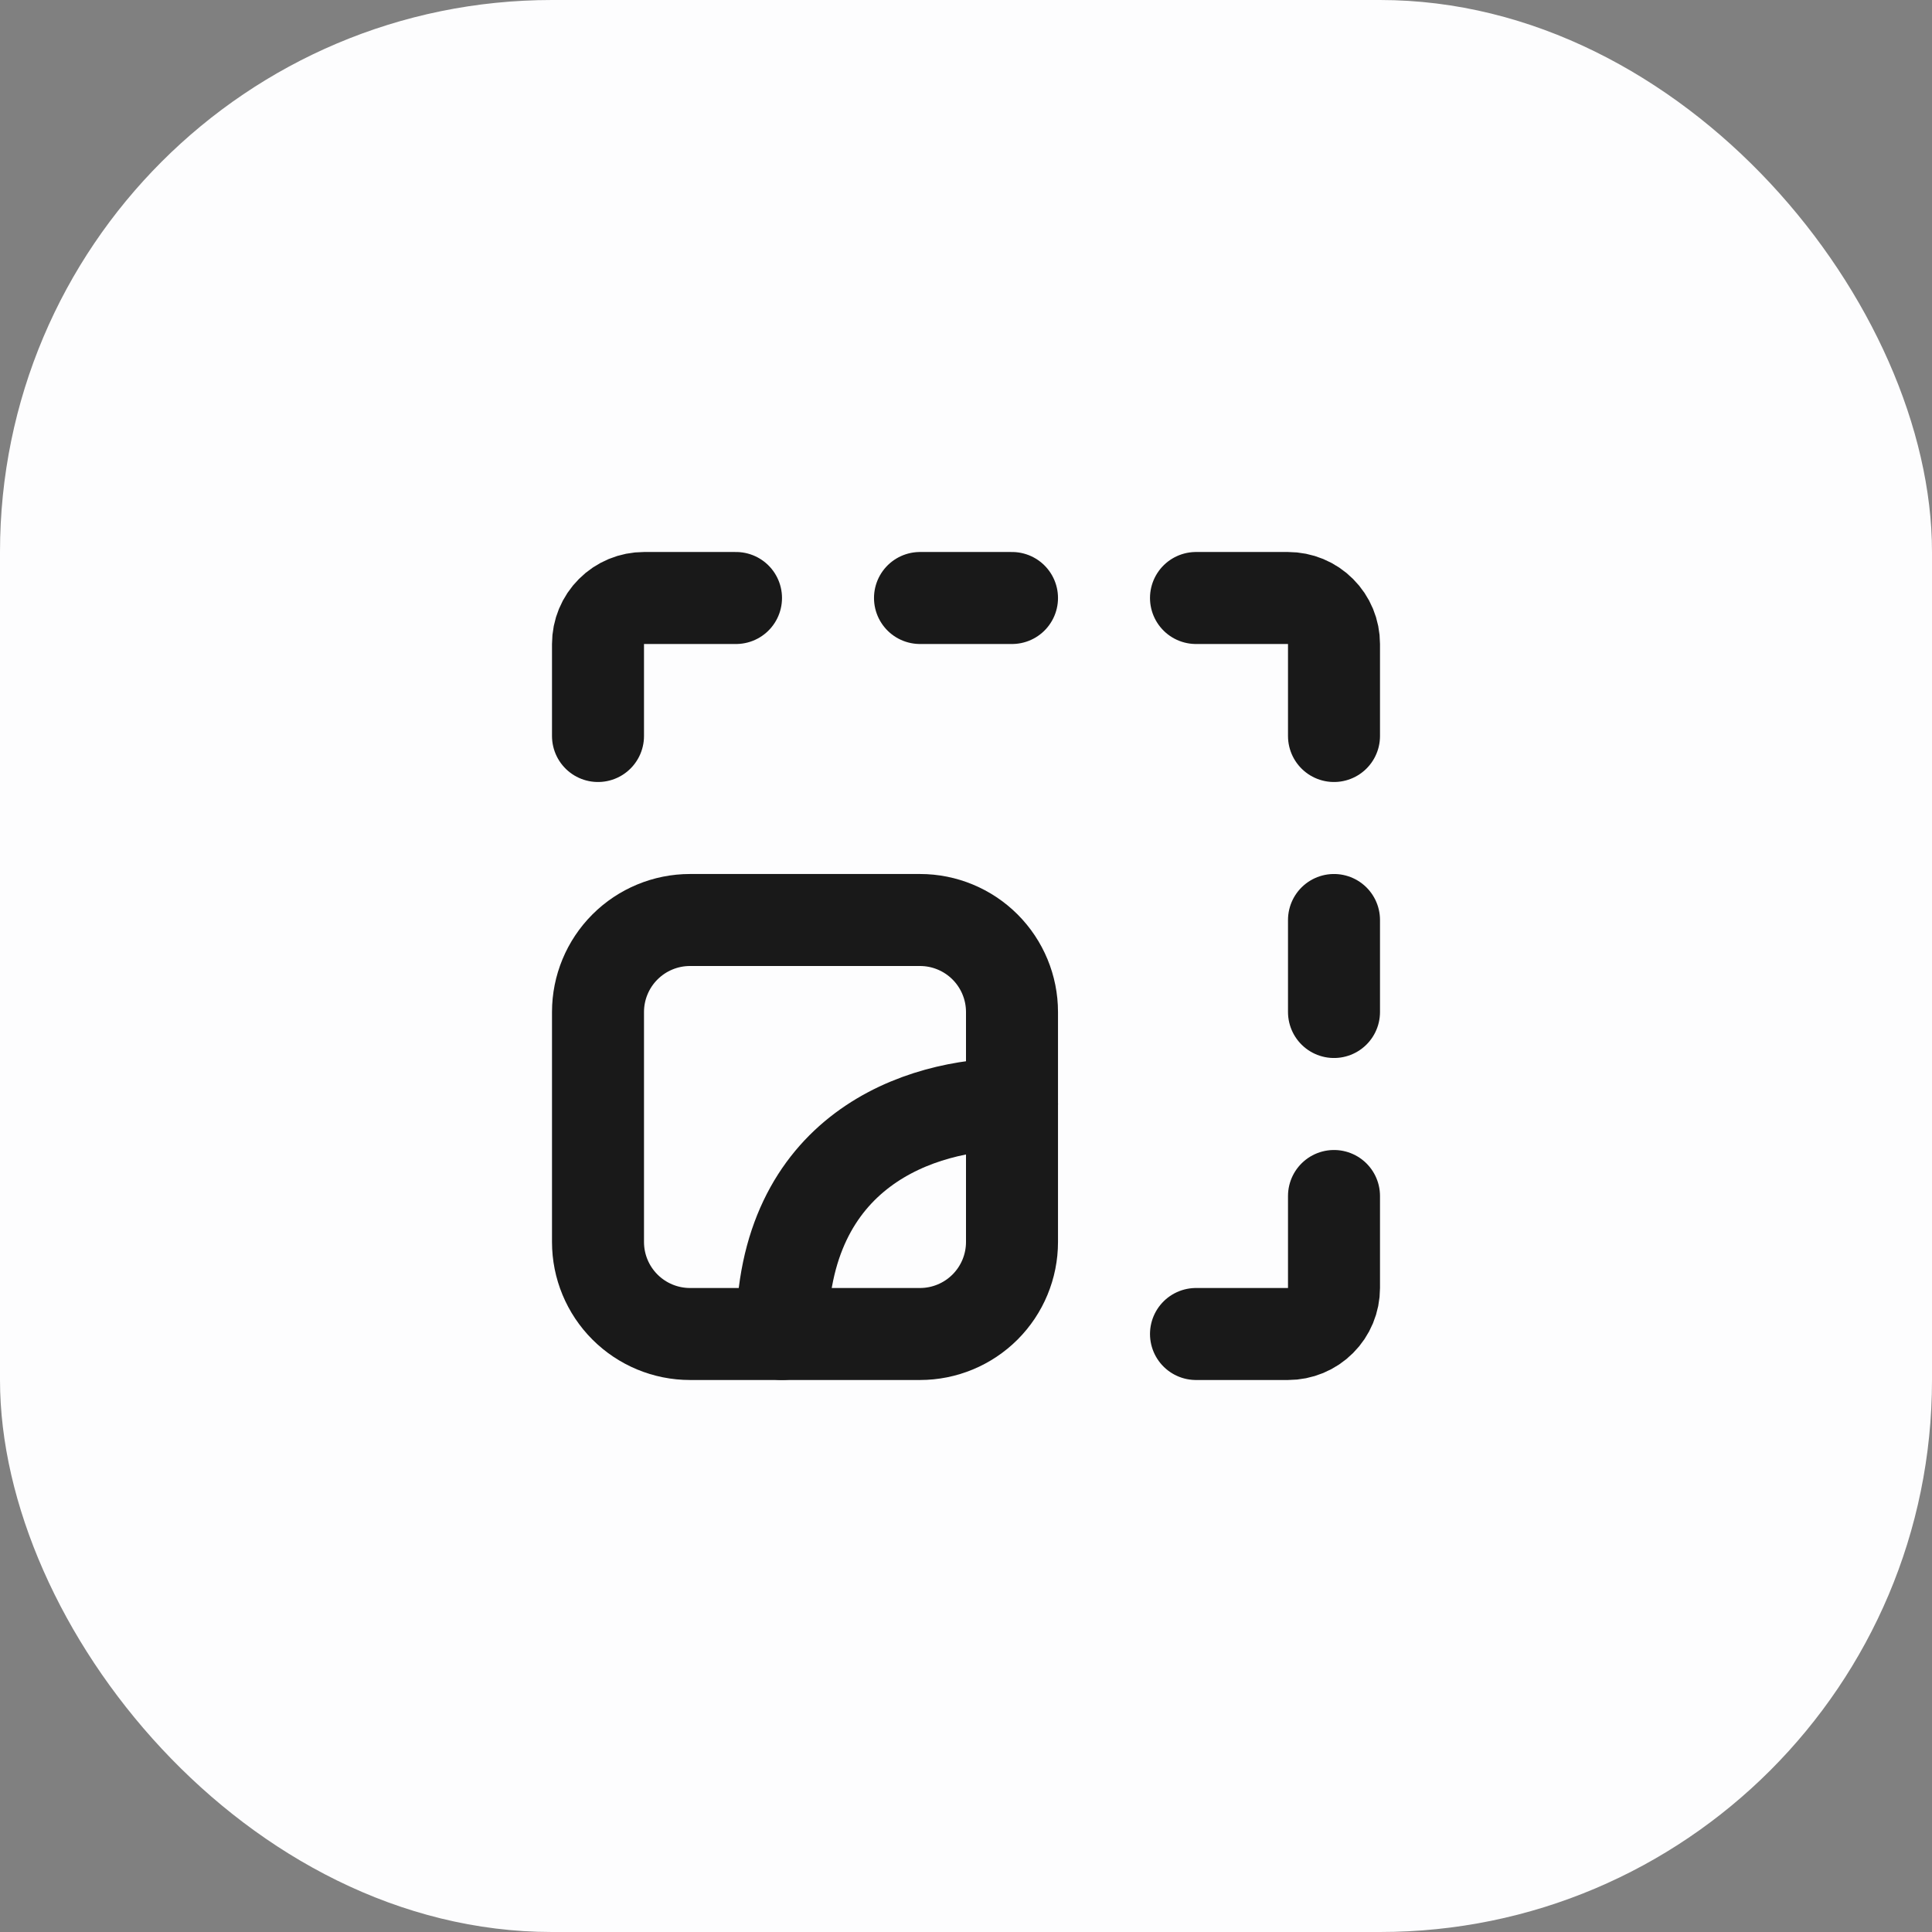 <?xml version="1.0" encoding="UTF-8"?> <svg xmlns="http://www.w3.org/2000/svg" width="42" height="42" viewBox="0 0 42 42" fill="none"><rect x="0" y="0" width="42" height="42" fill="#808080" stroke="none"/><rect width="42" height="42" rx="12" fill="#FDFDFE"></rect><g clip-path="url(#clip0_206_276)"><path d="M22 24C20 24 17 25 17 29" stroke="#191919" stroke-width="2" stroke-linecap="round" stroke-linejoin="round"></path><path d="M13 22C13 21.47 13.211 20.961 13.586 20.586C13.961 20.211 14.47 20 15 20H20C20.53 20 21.039 20.211 21.414 20.586C21.789 20.961 22 21.47 22 22V27C22 27.53 21.789 28.039 21.414 28.414C21.039 28.789 20.53 29 20 29H15C14.47 29 13.961 28.789 13.586 28.414C13.211 28.039 13 27.53 13 27V22Z" stroke="#191919" stroke-width="2" stroke-linecap="round" stroke-linejoin="round"></path><path d="M13 16V14C13 13.735 13.105 13.48 13.293 13.293C13.48 13.105 13.735 13 14 13H16" stroke="#191919" stroke-width="2" stroke-linecap="round" stroke-linejoin="round"></path><path d="M20 13H22" stroke="#191919" stroke-width="2" stroke-linecap="round" stroke-linejoin="round"></path><path d="M26 13H28C28.265 13 28.52 13.105 28.707 13.293C28.895 13.48 29 13.735 29 14V16" stroke="#191919" stroke-width="2" stroke-linecap="round" stroke-linejoin="round"></path><path d="M29 20V22" stroke="#191919" stroke-width="2" stroke-linecap="round" stroke-linejoin="round"></path><path d="M29 26V28C29 28.265 28.895 28.52 28.707 28.707C28.52 28.895 28.265 29 28 29H26" stroke="#191919" stroke-width="2" stroke-linecap="round" stroke-linejoin="round"></path></g><defs><clipPath id="clip0_206_276"><rect width="24" height="24" fill="white" transform="translate(9 9)"></rect></clipPath></defs></svg> 